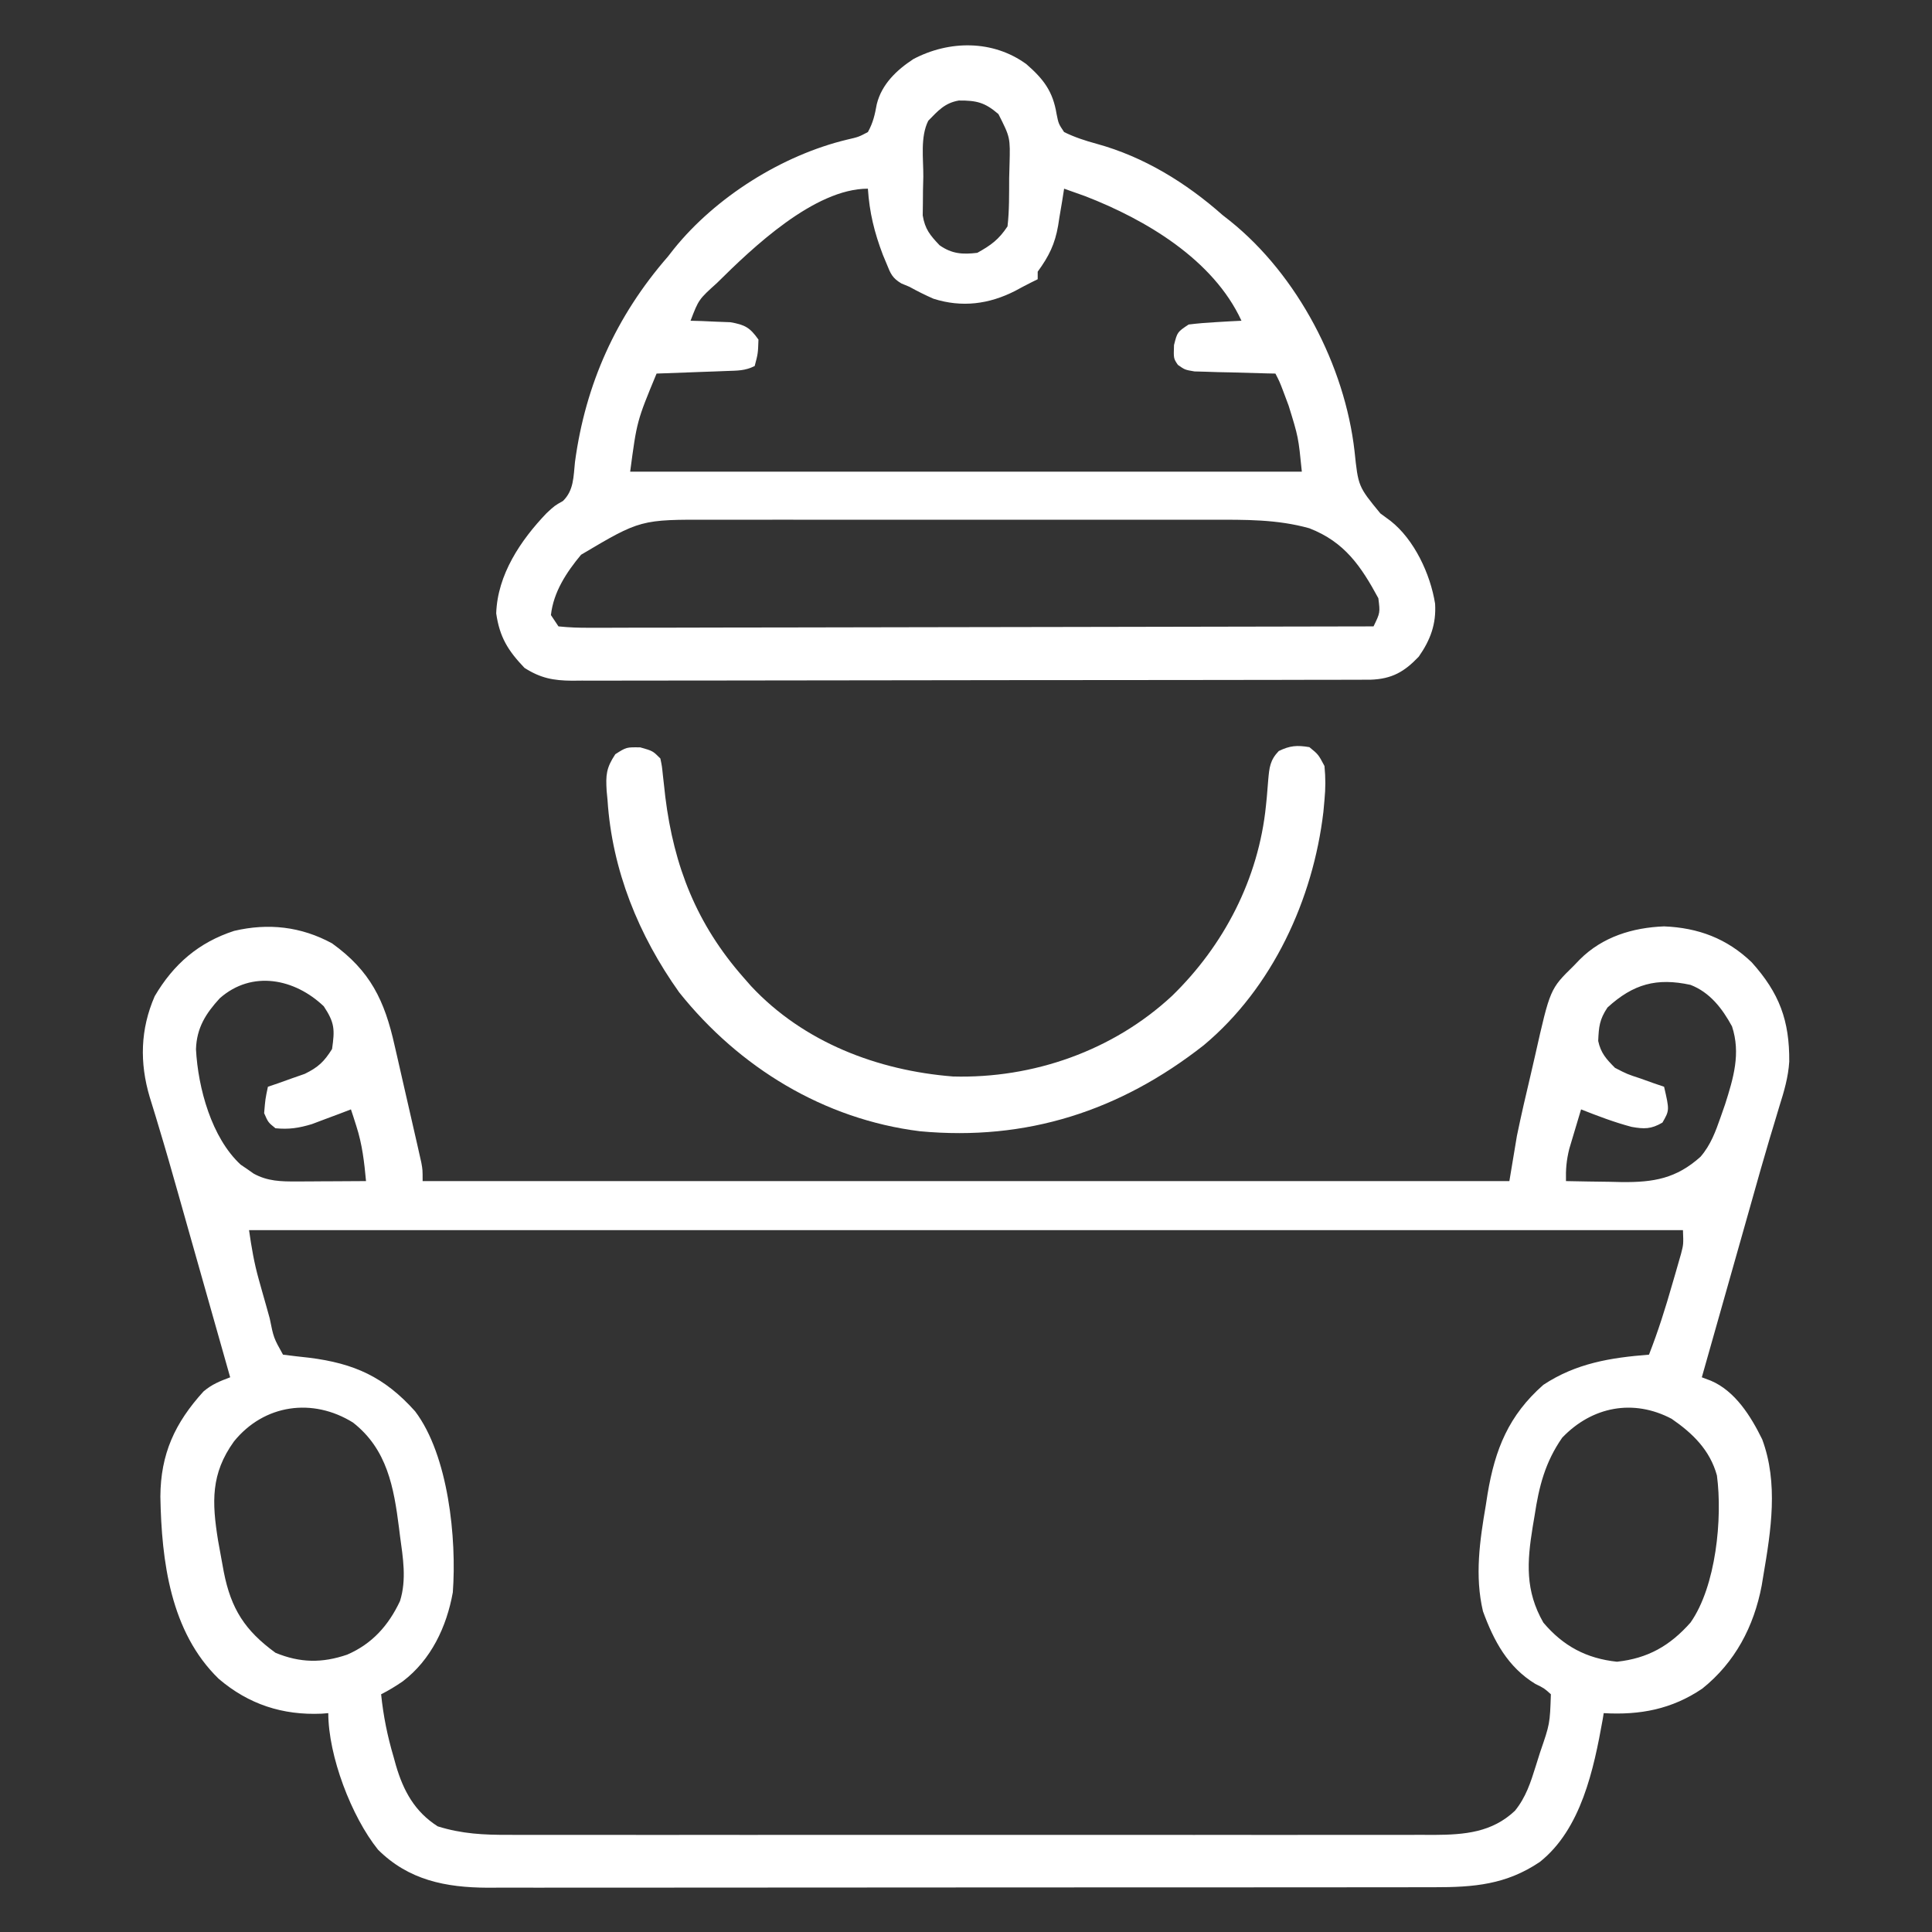 <?xml version="1.0" encoding="UTF-8"?>
<svg version="1.1" xmlns="http://www.w3.org/2000/svg" width="512" height="512">
<rect width="100%" height="100%" fill="#333333" stroke="none"/>
<path d="M0 0 C10.16 7.294 13.926 15.167 16.578 27.082 C16.794 28.018 17.011 28.954 17.234 29.918 C17.685 31.881 18.132 33.845 18.574 35.81 C19.252 38.823 19.945 41.833 20.641 44.842 C21.079 46.755 21.516 48.668 21.953 50.582 C22.159 51.482 22.366 52.382 22.578 53.309 C22.765 54.144 22.953 54.979 23.146 55.839 C23.311 56.572 23.477 57.305 23.647 58.061 C24 60 24 60 24 63 C119.04 63 214.08 63 312 63 C312.66 59.04 313.32 55.08 314 51 C315.127 45.551 316.379 40.139 317.667 34.726 C318.057 33.07 318.439 31.412 318.812 29.752 C322.792 12.076 322.792 12.076 329 6 C329.549 5.43 330.098 4.86 330.664 4.273 C336.676 -1.737 344.648 -4.175 353 -4.5 C362.053 -4.136 369.654 -1.289 376.215 5.016 C383.566 13.187 386.258 20.489 386.17 31.354 C385.903 35.499 384.802 39.223 383.555 43.168 C383 45.014 382.446 46.861 381.894 48.708 C381.59 49.71 381.286 50.711 380.974 51.743 C379.341 57.206 377.803 62.696 376.257 68.184 C375.318 71.515 374.373 74.844 373.43 78.174 C373.048 79.522 372.666 80.871 372.284 82.219 C371.106 86.378 369.928 90.538 368.75 94.697 C366.833 101.465 364.916 108.232 363 115 C364.174 115.441 364.174 115.441 365.371 115.891 C371.825 118.613 376.013 125.336 379 131.438 C383.32 143.05 381.34 155.582 379.312 167.5 C379.164 168.395 379.016 169.29 378.864 170.212 C376.805 181.042 371.815 190.548 363.125 197.5 C355.047 202.972 346.622 204.553 337 204 C336.87 204.804 336.87 204.804 336.738 205.625 C334.373 218.817 331.042 234.726 320.062 243.438 C311.147 249.449 302.596 250.15 292.089 250.134 C290.987 250.136 289.886 250.138 288.751 250.141 C285.06 250.147 281.368 250.146 277.677 250.145 C275.03 250.148 272.384 250.152 269.737 250.155 C263.294 250.164 256.851 250.166 250.408 250.167 C245.169 250.168 239.931 250.17 234.692 250.173 C219.832 250.182 204.972 250.186 190.112 250.185 C188.911 250.185 188.911 250.185 187.685 250.185 C186.884 250.185 186.082 250.185 185.256 250.185 C172.265 250.185 159.273 250.194 146.282 250.208 C132.935 250.223 119.588 250.23 106.242 250.229 C98.751 250.229 91.261 250.231 83.771 250.242 C77.394 250.251 71.016 250.253 64.639 250.247 C61.387 250.243 58.135 250.244 54.883 250.252 C51.353 250.26 47.823 250.255 44.292 250.247 C43.272 250.252 42.252 250.258 41.201 250.263 C30.148 250.21 20.285 248.271 12.176 240.18 C5.122 231.403 -1 215.321 -1 204 C-1.583 204.046 -2.165 204.093 -2.766 204.141 C-13.123 204.597 -22.124 201.659 -30.035 194.906 C-42.829 182.494 -45.188 163.75 -45.5 146.625 C-45.437 135.303 -41.667 127.113 -34.062 118.742 C-31.808 116.838 -29.744 116.031 -27 115 C-29.113 107.54 -31.225 100.079 -33.339 92.619 C-34.512 88.477 -35.685 84.334 -36.858 80.192 C-37.239 78.848 -37.619 77.505 -38 76.162 C-38.94 72.843 -39.879 69.525 -40.814 66.205 C-42.463 60.359 -44.131 54.521 -45.894 48.708 C-46.177 47.761 -46.46 46.814 -46.752 45.839 C-47.263 44.14 -47.784 42.443 -48.318 40.752 C-51.034 31.654 -50.815 22.748 -47 14 C-42.009 5.499 -35.338 -0.251 -25.957 -3.305 C-16.894 -5.436 -8.195 -4.462 0 0 Z M-29.758 14.551 C-33.481 18.607 -35.892 22.417 -36.062 28.07 C-35.52 38.338 -31.931 51.525 -24.219 58.645 C-23.652 59.03 -23.084 59.415 -22.5 59.812 C-21.933 60.211 -21.366 60.609 -20.781 61.02 C-17.079 63.057 -13.525 63.12 -9.359 63.098 C-8.289 63.094 -7.22 63.091 -6.117 63.088 C-5.006 63.08 -3.895 63.071 -2.75 63.062 C-1.623 63.058 -0.497 63.053 0.664 63.049 C3.443 63.037 6.221 63.021 9 63 C8.537 57.989 7.996 53.248 6.438 48.438 C6.168 47.591 5.899 46.744 5.621 45.871 C5.416 45.254 5.211 44.636 5 44 C3.588 44.541 3.588 44.541 2.148 45.094 C0.891 45.563 -0.367 46.032 -1.625 46.5 C-2.855 46.964 -4.085 47.428 -5.352 47.906 C-8.84 48.952 -11.392 49.344 -15 49 C-16.938 47.438 -16.938 47.438 -18 45 C-17.688 41.25 -17.688 41.25 -17 38 C-16.108 37.697 -15.216 37.394 -14.297 37.082 C-12.541 36.454 -12.541 36.454 -10.75 35.812 C-9.01 35.203 -9.01 35.203 -7.234 34.582 C-3.66 32.834 -2.102 31.349 0 28 C0.738 22.831 0.709 21.074 -2.188 16.688 C-9.859 9.357 -21.201 7.002 -29.758 14.551 Z M338 17 C335.872 20.192 335.701 22.104 335.539 25.867 C336.236 29.094 337.687 30.668 340 33 C343.226 34.657 343.226 34.657 346.75 35.812 C347.92 36.231 349.091 36.65 350.297 37.082 C351.189 37.385 352.081 37.688 353 38 C354.439 44.236 354.439 44.236 352.562 47.5 C349.582 49.245 347.738 49.234 344.371 48.629 C339.797 47.416 335.397 45.738 331 44 C330.325 46.227 329.66 48.456 329 50.688 C328.629 51.929 328.257 53.17 327.875 54.449 C327.114 57.537 326.925 59.866 327 63 C330.854 63.088 334.708 63.141 338.562 63.188 C340.192 63.225 340.192 63.225 341.854 63.264 C350.194 63.34 356.215 62.346 362.66 56.551 C365.357 53.429 366.653 49.858 368 46 C368.578 44.345 368.578 44.345 369.168 42.656 C371.385 35.695 373.354 29.149 371 22 C368.416 17.246 365.143 12.987 360 11 C351.061 9.063 344.858 10.73 338 17 Z M-22 76 C-21.334 80.66 -20.656 84.662 -19.406 89.117 C-19.098 90.218 -18.79 91.319 -18.473 92.453 C-18.152 93.582 -17.831 94.712 -17.5 95.875 C-17.179 97.027 -16.858 98.18 -16.527 99.367 C-15.48 104.557 -15.48 104.557 -13 109 C-10.691 109.301 -8.378 109.565 -6.062 109.812 C5.877 111.313 13.862 114.905 22 124 C30.85 135.663 33.058 157.811 32 172 C30.368 181.131 26.223 189.88 18.75 195.562 C16.861 196.854 15.046 197.977 13 199 C13.591 204.757 14.672 210.08 16.312 215.625 C16.513 216.349 16.713 217.074 16.92 217.82 C18.9 224.589 21.905 230.121 28 234 C34.397 236.005 40.258 236.284 46.931 236.254 C48.01 236.257 49.089 236.26 50.201 236.263 C53.806 236.271 57.411 236.265 61.016 236.259 C63.605 236.261 66.194 236.265 68.783 236.269 C75.079 236.278 81.374 236.276 87.67 236.271 C92.788 236.266 97.906 236.265 103.024 236.268 C103.753 236.268 104.482 236.268 105.234 236.269 C106.715 236.269 108.197 236.27 109.679 236.271 C123.562 236.276 137.446 236.27 151.329 236.259 C163.234 236.25 175.138 236.252 187.043 236.261 C200.878 236.271 214.713 236.276 228.548 236.27 C230.024 236.269 231.5 236.268 232.976 236.268 C233.703 236.267 234.429 236.267 235.177 236.267 C240.287 236.265 245.397 236.268 250.507 236.273 C257.389 236.279 264.27 236.274 271.152 236.263 C273.677 236.26 276.202 236.261 278.727 236.265 C282.174 236.271 285.622 236.264 289.069 236.254 C290.068 236.258 291.066 236.263 292.095 236.267 C300.146 236.222 307.389 235.614 313.473 229.875 C316.37 226.318 317.651 222.338 319 218 C319.373 216.818 319.745 215.636 320.129 214.418 C322.737 206.844 322.737 206.844 323 199 C321.239 197.408 321.239 197.408 318.875 196.25 C311.576 191.786 307.879 184.879 305 177 C302.793 167.651 304.148 158.28 305.75 148.938 C305.907 147.926 306.065 146.915 306.227 145.873 C308.211 134.023 311.835 125.075 321 117 C329.687 111.267 338.822 109.793 349 109 C351.41 102.833 353.374 96.616 355.188 90.25 C355.46 89.318 355.733 88.386 356.014 87.426 C356.271 86.527 356.528 85.629 356.793 84.703 C357.025 83.895 357.258 83.087 357.497 82.255 C358.145 79.734 358.145 79.734 358 76 C232.6 76 107.2 76 -22 76 Z M-26 132 C-32.158 140.553 -31.852 148.073 -30.211 158.25 C-29.878 160.127 -29.537 162.002 -29.188 163.875 C-29.022 164.778 -28.857 165.682 -28.687 166.613 C-26.758 176.387 -23.09 182.102 -15 188 C-8.472 190.701 -2.649 190.773 4 188.5 C10.611 185.642 14.945 180.793 18 174.312 C19.795 168.595 18.793 162.828 18 157 C17.915 156.311 17.83 155.622 17.742 154.912 C16.376 144.17 14.605 134.071 5.562 127 C-5.121 120.341 -18.016 122.137 -26 132 Z M326 131 C321.484 137.49 319.85 143.894 318.688 151.625 C318.519 152.623 318.351 153.62 318.178 154.648 C316.662 164.003 316.173 171.553 321 180 C326.276 186.245 332.434 189.511 340.5 190.375 C348.667 189.5 354.541 186.164 360 180 C366.766 170.396 368.514 152.329 367 141 C365.164 134.314 360.608 129.854 355 126 C344.863 120.647 333.922 122.718 326 131 Z " fill="#FFFFFF" transform="translate(88,250)"/>
<path d="M0 0 C4.544 3.959 7.028 7.202 8 13.188 C8.527 15.803 8.527 15.803 10 18 C12.821 19.384 15.585 20.279 18.612 21.105 C31.134 24.545 42.328 31.434 52 40 C52.657 40.516 53.315 41.031 53.992 41.562 C71.92 55.963 84.391 79.91 86.967 102.571 C87.945 111.922 87.945 111.922 93.812 119.062 C94.697 119.712 95.581 120.362 96.492 121.031 C102.784 125.971 107.065 135.114 108.316 142.992 C108.641 148.375 107.071 152.605 104 157 C100.152 161.059 96.853 162.936 91.181 163.131 C89.538 163.14 87.895 163.142 86.252 163.14 C85.347 163.143 84.442 163.146 83.51 163.149 C80.465 163.158 77.42 163.16 74.376 163.161 C72.198 163.166 70.02 163.171 67.842 163.176 C61.916 163.189 55.991 163.196 50.065 163.2 C46.365 163.203 42.665 163.207 38.965 163.212 C27.393 163.225 15.822 163.235 4.25 163.239 C2.932 163.239 1.613 163.24 0.255 163.24 C-0.406 163.24 -1.067 163.241 -1.747 163.241 C-11.786 163.245 -21.825 163.259 -31.864 163.281 C-43.52 163.307 -55.176 163.321 -66.832 163.323 C-73.003 163.324 -79.173 163.33 -85.344 163.348 C-91.148 163.364 -96.951 163.366 -102.755 163.358 C-104.886 163.357 -107.017 163.361 -109.148 163.371 C-112.056 163.384 -114.963 163.378 -117.871 163.367 C-119.137 163.38 -119.137 163.38 -120.429 163.392 C-125.363 163.35 -128.724 162.723 -133 160 C-137.41 155.389 -139.587 151.836 -140.5 145.562 C-140.17 135.282 -134.014 126.155 -127.148 118.988 C-125 117 -125 117 -122.812 115.766 C-119.9 112.928 -120.039 109.302 -119.625 105.438 C-116.835 84.766 -108.721 66.751 -95 51 C-94.484 50.341 -93.969 49.683 -93.438 49.004 C-82.323 35.195 -64.687 24.119 -47.5 20 C-44.449 19.292 -44.449 19.292 -42 18 C-40.62 15.526 -40.149 13.381 -39.645 10.602 C-38.337 5.324 -34.398 1.57 -29.941 -1.348 C-20.467 -6.344 -8.865 -6.466 0 0 Z M-26 15 C-28.162 19.323 -27.274 25.064 -27.312 29.812 C-27.342 31.002 -27.371 32.191 -27.4 33.416 C-27.409 34.564 -27.417 35.712 -27.426 36.895 C-27.44 37.945 -27.455 38.995 -27.47 40.077 C-26.884 43.72 -25.513 45.354 -23 48 C-19.731 50.289 -16.93 50.472 -13 50 C-9.342 47.96 -7.331 46.496 -5 43 C-4.505 38.745 -4.583 34.468 -4.562 30.188 C-4.53 29.011 -4.497 27.835 -4.463 26.623 C-4.267 19.44 -4.267 19.44 -7.402 13.238 C-10.969 10.165 -13.139 9.606 -17.895 9.641 C-21.616 10.276 -23.403 12.34 -26 15 Z M-82 58 C-86.835 62.359 -86.835 62.359 -89 68 C-88.036 68.026 -87.072 68.052 -86.078 68.078 C-84.183 68.163 -84.183 68.163 -82.25 68.25 C-80.371 68.32 -80.371 68.32 -78.453 68.391 C-74.561 69.077 -73.258 69.796 -71 73 C-71.125 76.688 -71.125 76.688 -72 80 C-74.572 81.286 -76.569 81.21 -79.445 81.316 C-80.522 81.358 -81.598 81.4 -82.707 81.443 C-83.835 81.483 -84.963 81.522 -86.125 81.562 C-87.261 81.606 -88.396 81.649 -89.566 81.693 C-92.377 81.8 -95.189 81.902 -98 82 C-103.224 94.615 -103.224 94.615 -105 108 C-46.26 108 12.48 108 73 108 C72.084 98.836 72.084 98.836 69.5 90.5 C69.057 89.314 68.613 88.128 68.156 86.906 C67.095 84.12 67.095 84.12 66 82 C64.933 81.978 64.933 81.978 63.844 81.956 C60.625 81.881 57.406 81.785 54.188 81.688 C53.068 81.665 51.948 81.642 50.795 81.619 C49.722 81.584 48.649 81.548 47.543 81.512 C46.553 81.486 45.563 81.459 44.544 81.432 C42 81 42 81 40.146 79.691 C39 78 39 78 39.125 74.438 C40 71 40 71 43 69 C45.387 68.705 47.786 68.507 50.188 68.375 C51.46 68.3 52.732 68.225 54.043 68.148 C55.019 68.099 55.995 68.05 57 68 C49.539 51.793 31.644 41.216 15.625 35 C13.754 34.321 11.881 33.65 10 33 C9.83 34.085 9.66 35.171 9.484 36.289 C9.24 37.735 8.996 39.18 8.75 40.625 C8.586 41.694 8.586 41.694 8.418 42.785 C7.558 47.717 5.99 50.886 3 55 C3 55.66 3 56.32 3 57 C2.422 57.286 1.845 57.572 1.25 57.867 C-0.159 58.576 -1.557 59.308 -2.938 60.07 C-9.884 63.622 -17.093 64.563 -24.625 62.164 C-26.821 61.203 -28.903 60.158 -31 59 C-31.701 58.709 -32.403 58.417 -33.125 58.117 C-35.505 56.699 -35.98 55.554 -37 53 C-37.342 52.181 -37.683 51.363 -38.035 50.52 C-40.286 44.589 -41.585 39.333 -42 33 C-56.199 33 -72.617 48.697 -82 58 Z M-118.012 130.012 C-121.863 134.638 -125.324 139.88 -126 146 C-125.34 146.99 -124.68 147.98 -124 149 C-121.116 149.294 -118.446 149.391 -115.559 149.361 C-114.676 149.363 -113.792 149.366 -112.881 149.369 C-109.902 149.373 -106.924 149.357 -103.945 149.341 C-101.816 149.34 -99.688 149.34 -97.56 149.342 C-91.767 149.343 -85.974 149.325 -80.181 149.304 C-74.132 149.285 -68.083 149.284 -62.035 149.28 C-50.574 149.271 -39.114 149.246 -27.653 149.216 C-14.609 149.183 -1.564 149.166 11.48 149.151 C38.32 149.12 65.16 149.067 92 149 C93.762 145.38 93.762 145.38 93.277 141.535 C88.669 133.031 84.347 126.639 75 123 C66.487 120.61 57.915 120.716 49.152 120.741 C47.571 120.738 45.99 120.735 44.408 120.731 C40.14 120.722 35.871 120.725 31.603 120.731 C27.121 120.736 22.638 120.732 18.156 120.729 C10.631 120.725 3.106 120.73 -4.419 120.739 C-13.1 120.75 -21.78 120.747 -30.461 120.736 C-37.935 120.727 -45.409 120.725 -52.882 120.73 C-57.337 120.734 -61.792 120.734 -66.247 120.727 C-70.436 120.722 -74.625 120.726 -78.815 120.737 C-80.346 120.74 -81.877 120.739 -83.408 120.735 C-102.26 120.671 -102.26 120.671 -118.012 130.012 Z " fill="#FFFFFF" transform="translate(272,17)"/>
<path d="M0 0 C3.312 0.938 3.312 0.938 5.312 2.938 C5.736 4.946 5.736 4.946 5.988 7.418 C6.091 8.328 6.194 9.237 6.3 10.175 C6.407 11.148 6.515 12.122 6.625 13.125 C8.913 31.554 14.948 46.885 27.312 60.938 C27.991 61.711 28.669 62.484 29.367 63.281 C43.282 78.165 62.897 85.642 82.875 87.219 C104.087 87.797 125.252 80.399 140.887 65.88 C154.701 52.471 163.846 34.765 165.797 15.508 C165.875 14.742 165.952 13.976 166.032 13.186 C166.175 11.671 166.299 10.154 166.403 8.636 C166.693 5.357 166.872 3.398 169.191 0.973 C172.172 -0.482 174.041 -0.608 177.312 -0.062 C179.688 1.875 179.688 1.875 181.312 4.938 C181.62 8.167 181.613 10.746 181.312 13.938 C181.218 14.971 181.124 16.005 181.027 17.07 C178.304 40.282 167.532 63.726 149.312 78.938 C127.122 96.354 102.347 104.374 74.105 101.731 C48.68 98.565 26.233 84.865 10.312 64.938 C-0.451 49.826 -7.491 32.535 -8.688 13.938 C-8.764 13.154 -8.84 12.37 -8.918 11.562 C-9.177 7.308 -9.037 5.467 -6.625 1.812 C-3.688 -0.062 -3.688 -0.062 0 0 Z " fill="#FFFFFF" transform="translate(169.688,198.062)"/>
</svg>
